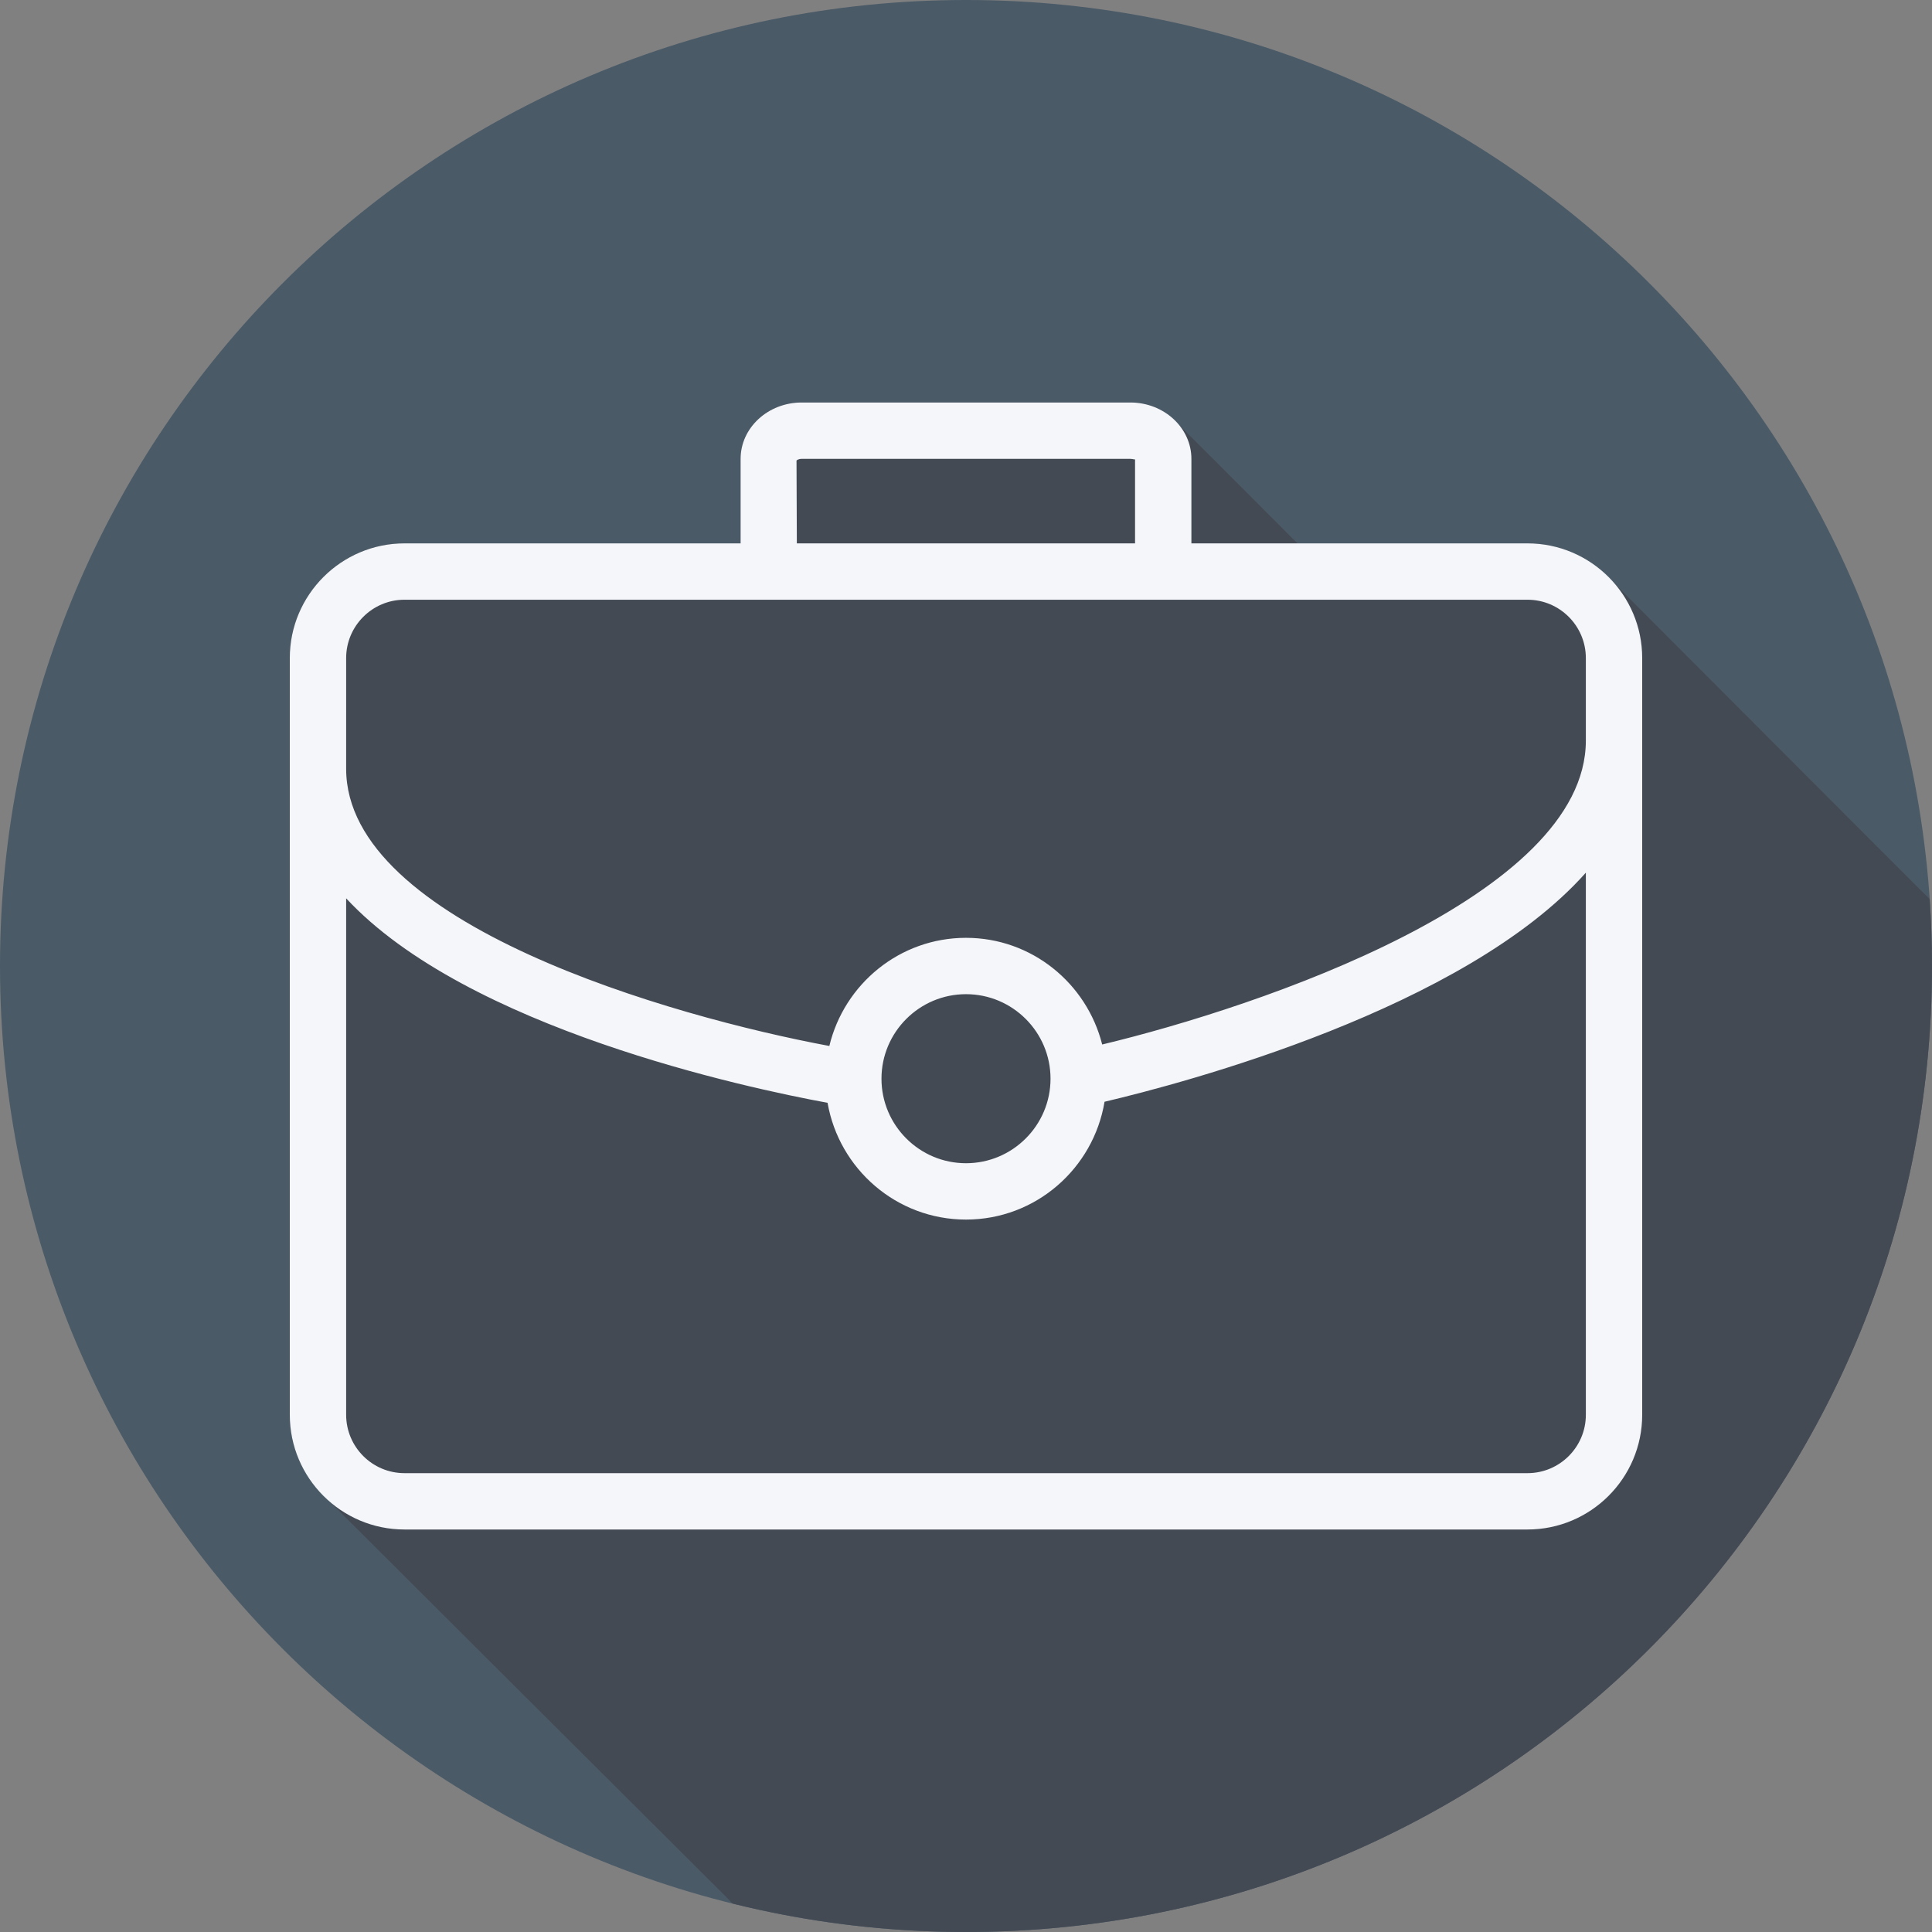 <?xml version="1.0" encoding="iso-8859-1"?>
<!-- Uploaded to: SVG Repo, www.svgrepo.com, Generator: SVG Repo Mixer Tools -->
<svg height="800px" width="800px" version="1.1" id="Layer_1" xmlns="http://www.w3.org/2000/svg" xmlns:xlink="http://www.w3.org/1999/xlink" 
	 viewBox="0 0 512 512" xml:space="preserve">
<rect x="0" y="0" width="512" height="512" fill="#808080" stroke="none"/>
<path style="fill:#4A5A67;" d="M0,256.006C0,397.402,114.606,512.004,255.996,512C397.394,512.004,512,397.402,512,256.006
	C512.009,114.61,397.394,0,255.996,0C114.606,0,0,114.614,0,256.006z"/>
<path style="fill:#444A54;" d="M512,256.006c0-5.964-0.221-11.875-0.621-17.737c-1.794-1.689-83.922-84.079-84.431-84.555
	c-5.552-5.941-13.392-9.715-22.147-9.715H343.87c-0.356-0.372-0.719-0.734-1.114-1.072c-0.462-0.515-30.256-30.334-30.786-30.786
	c-2.97-3.315-7.403-5.475-12.417-5.475h-87.107c-8.925,0-16.179,6.701-16.179,14.932V144H107.2c-16.765,0-30.4,13.635-30.4,30.399
	v200.537c0,8.755,3.776,16.596,9.717,22.148c0.476,0.507,104.652,104.379,105.875,105.57c0.572,0.596,1.136,1.2,1.707,1.797
	c19.823,4.922,40.551,7.55,61.898,7.549C397.394,512.004,512,397.402,512,256.006z"/>
<path style="fill:#F4F6F9;" d="M404.801,144h-89.068v-22.4c0-8.233-7.255-14.933-16.18-14.933h-87.106
	c-8.925,0-16.18,6.701-16.18,14.933V144h-89.068C90.435,144,76.8,157.635,76.8,174.399v200.535
	c0,16.764,13.635,30.399,30.399,30.399h297.602c16.764,0,30.399-13.635,30.399-30.399V174.399
	C435.2,157.635,421.565,144,404.801,144z M211.084,122.045c0.066-0.087,0.525-0.445,1.363-0.445h87.106
	c0.766,0,1.203,0.285,1.247,0.087V144h-89.629L211.084,122.045z M91.733,174.399c0-8.531,6.934-15.466,15.466-15.466h297.602
	c8.531,0,15.466,6.934,15.466,15.466v21.868c0,41.238-86.239,70.47-128.175,80.537c-4.078-16.195-18.65-28.27-36.092-28.27
	c-17.586,0-32.278,12.265-36.213,28.661c-41.732-7.773-128.053-32.356-128.053-73.461V174.399z M278.4,285.867
	c0,12.352-10.048,22.4-22.4,22.4c-12.352,0-22.4-10.048-22.4-22.4c0-12.352,10.048-22.4,22.4-22.4
	C268.352,263.467,278.4,273.515,278.4,285.867z M420.267,374.934c0,8.531-6.934,15.466-15.466,15.466H107.199
	c-8.531,0-15.466-6.934-15.466-15.466V238.069c32.034,34.478,106.272,50.272,127.58,54.187c3.053,17.536,18.29,30.944,36.687,30.944
	c18.493,0,33.777-13.552,36.716-31.225c20.834-4.901,95.422-24.557,127.551-60.708V374.934z"/>
</svg>